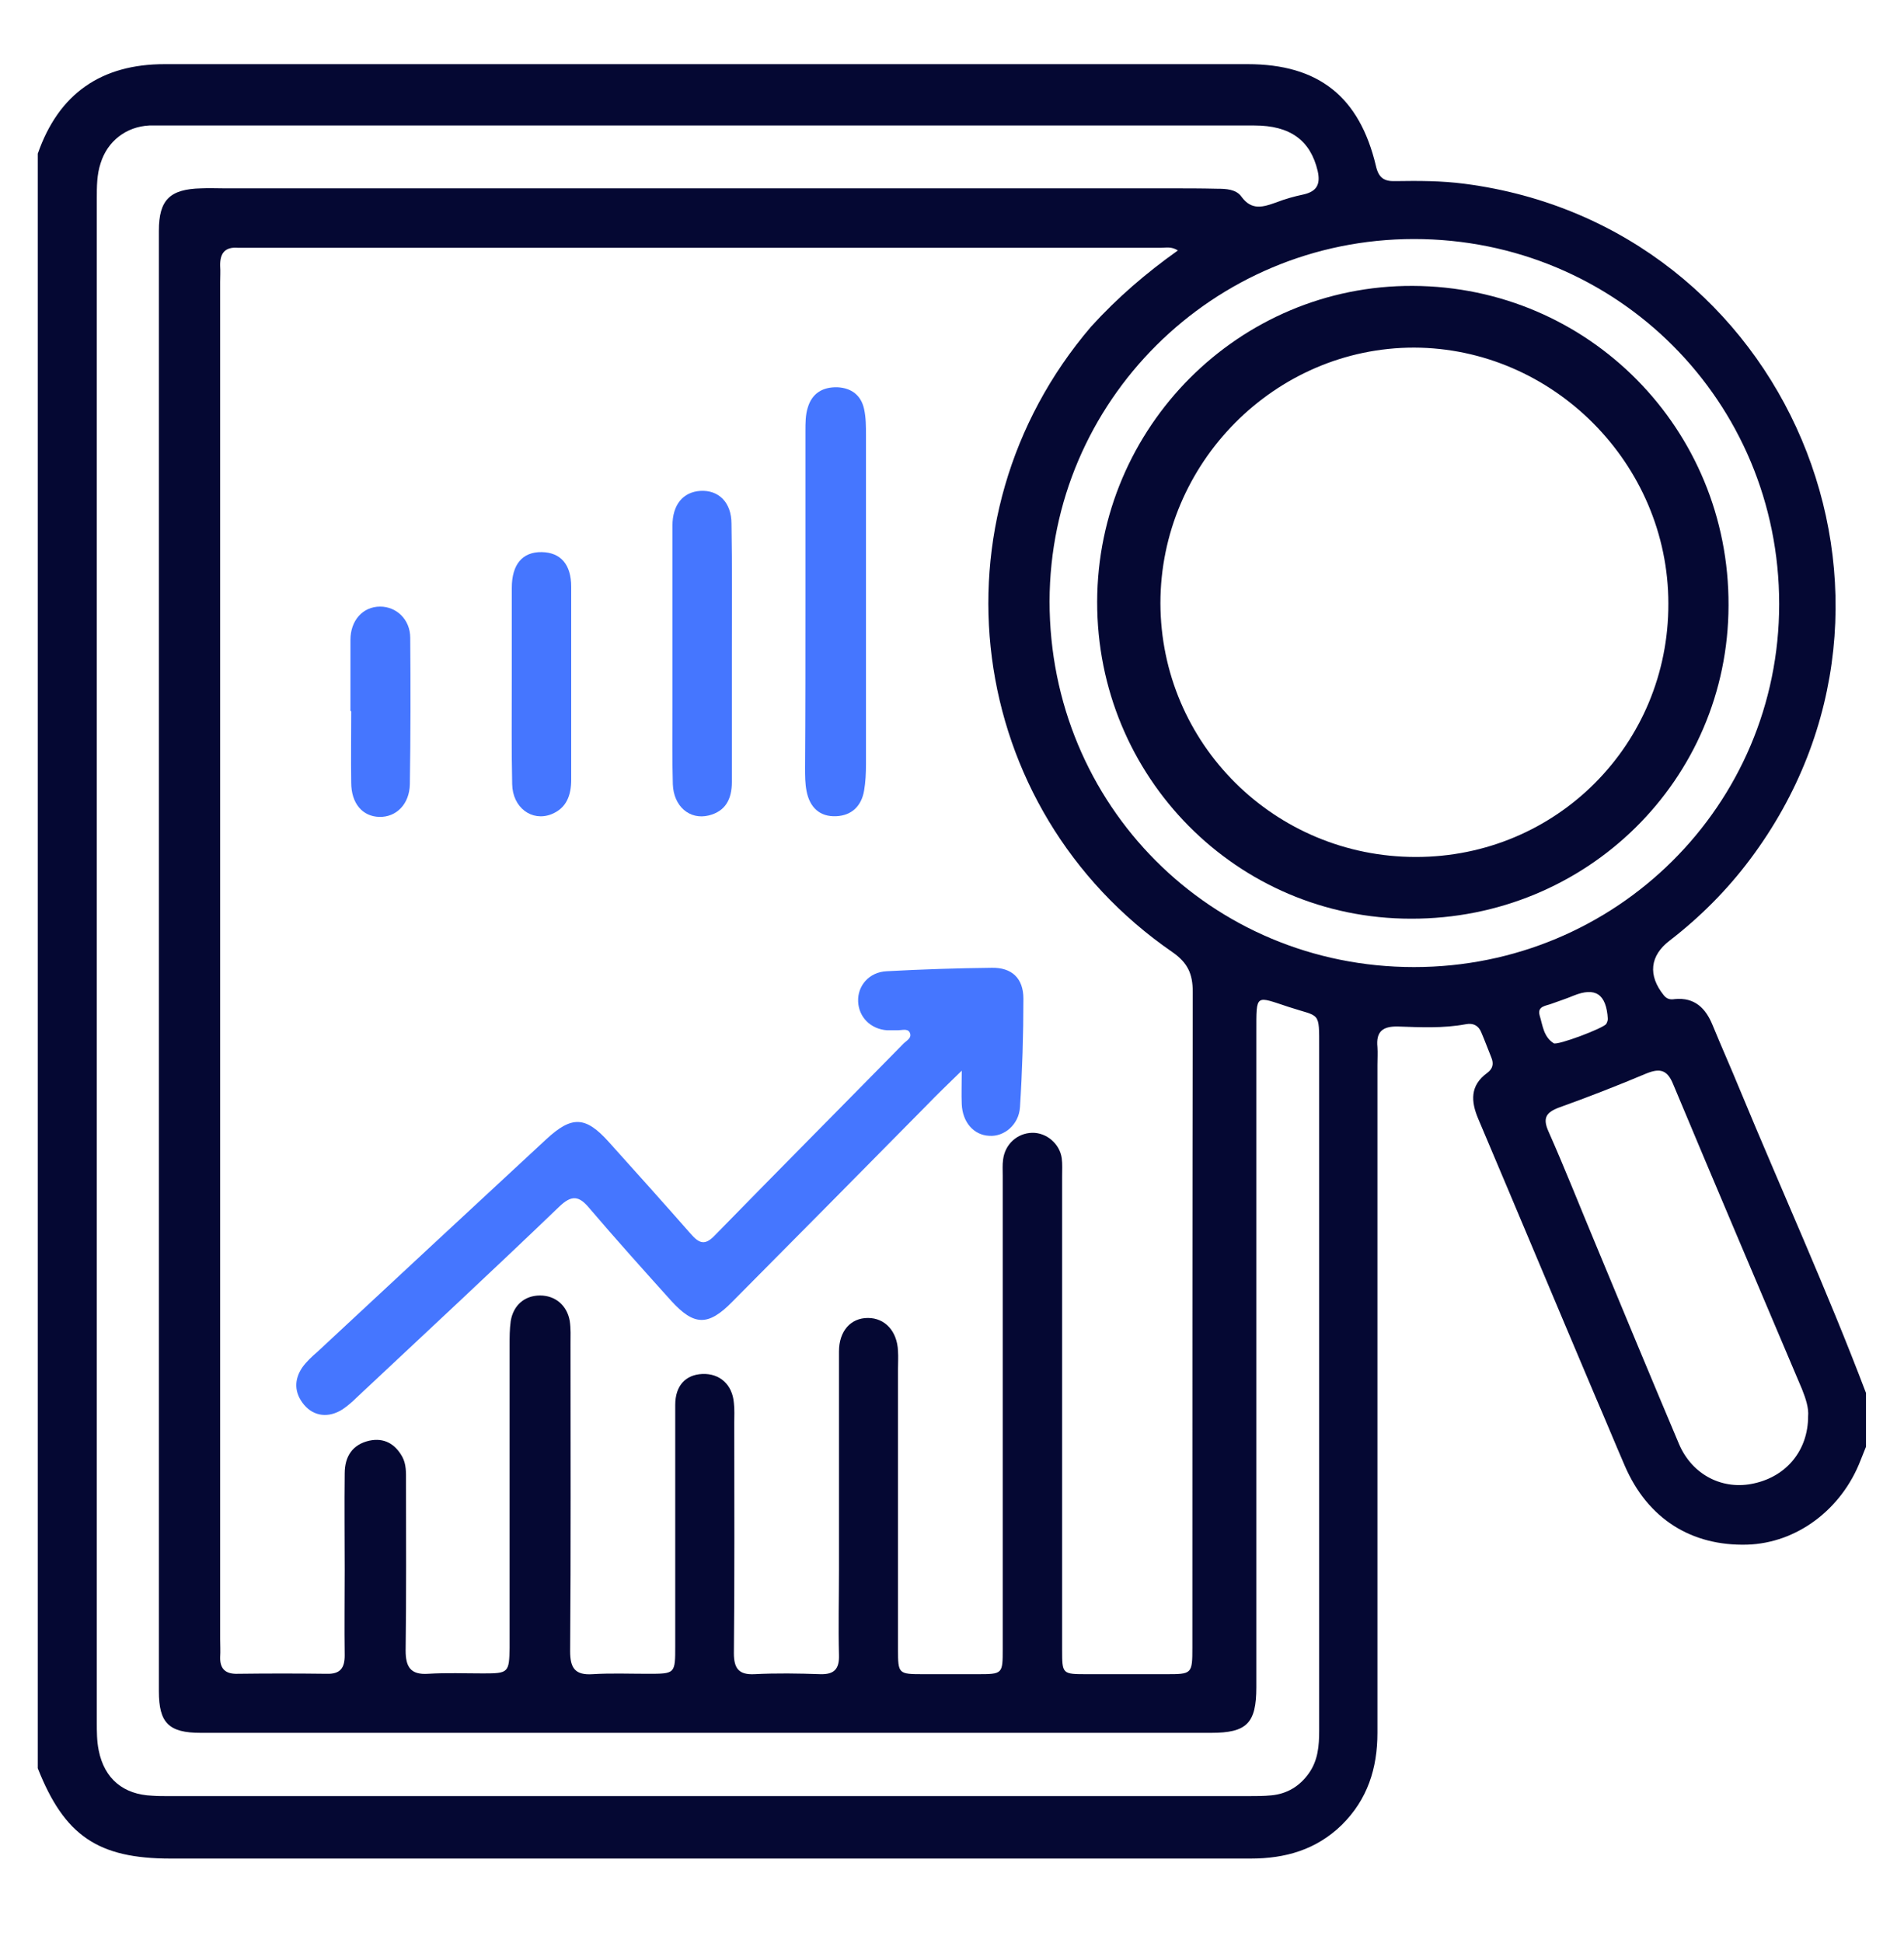 <svg width="50" height="51" viewBox="0 0 50 51" fill="none" xmlns="http://www.w3.org/2000/svg">
<path d="M49.002 36.564C49.002 37.034 49.002 37.504 49.002 37.974C48.952 38.094 48.912 38.204 48.862 38.324C48.362 39.624 47.182 40.504 45.882 40.544C44.412 40.584 43.272 39.864 42.672 38.484C42.412 37.884 42.162 37.274 41.902 36.674C40.872 34.244 39.852 31.804 38.822 29.374C38.622 28.904 38.602 28.494 39.052 28.164C39.202 28.054 39.232 27.924 39.162 27.754C39.072 27.534 38.992 27.314 38.902 27.104C38.832 26.924 38.692 26.844 38.492 26.884C37.902 26.994 37.312 26.964 36.712 26.944C36.302 26.934 36.132 27.084 36.172 27.484C36.182 27.634 36.172 27.794 36.172 27.954C36.172 33.794 36.172 39.644 36.172 45.484C36.172 46.414 35.912 47.234 35.232 47.904C34.562 48.554 33.752 48.784 32.842 48.784C23.392 48.784 13.942 48.784 4.482 48.784C2.572 48.784 1.692 48.184 0.992 46.414C0.992 32.294 0.992 18.164 0.992 4.034C1.542 2.454 2.662 1.684 4.322 1.684C13.802 1.684 23.282 1.684 32.762 1.684C34.632 1.684 35.702 2.544 36.132 4.354C36.202 4.664 36.342 4.764 36.642 4.754C37.252 4.744 37.852 4.744 38.462 4.824C46.942 5.924 51.092 15.724 45.952 22.564C45.352 23.364 44.642 24.074 43.852 24.684C43.322 25.084 43.272 25.604 43.692 26.124C43.772 26.224 43.862 26.244 43.982 26.224C44.502 26.174 44.792 26.464 44.972 26.904C45.202 27.464 45.452 28.024 45.682 28.584C46.792 31.264 47.982 33.874 49.002 36.564ZM30.932 6.574C30.762 6.464 30.612 6.504 30.482 6.504C22.472 6.504 14.452 6.504 6.442 6.504C6.382 6.504 6.312 6.504 6.252 6.504C5.902 6.474 5.772 6.654 5.782 6.984C5.792 7.124 5.782 7.264 5.782 7.404C5.782 19.274 5.782 31.154 5.782 43.024C5.782 43.184 5.792 43.334 5.782 43.494C5.772 43.814 5.932 43.944 6.242 43.934C7.022 43.924 7.802 43.924 8.582 43.934C8.932 43.944 9.052 43.784 9.052 43.454C9.042 42.704 9.052 41.954 9.052 41.204C9.052 40.364 9.042 39.514 9.052 38.674C9.052 38.234 9.252 37.914 9.702 37.814C10.082 37.734 10.372 37.894 10.562 38.234C10.672 38.434 10.662 38.654 10.662 38.874C10.662 40.354 10.672 41.844 10.652 43.324C10.652 43.754 10.782 43.964 11.242 43.934C11.722 43.904 12.212 43.924 12.692 43.924C13.352 43.924 13.372 43.904 13.382 43.244C13.382 40.604 13.382 37.964 13.382 35.324C13.382 35.104 13.382 34.884 13.412 34.674C13.482 34.254 13.782 34.004 14.182 34.004C14.582 34.004 14.892 34.264 14.962 34.674C14.992 34.874 14.982 35.074 14.982 35.284C14.982 37.974 14.992 40.654 14.972 43.344C14.972 43.784 15.102 43.974 15.562 43.944C16.042 43.914 16.532 43.934 17.012 43.934C17.732 43.934 17.732 43.934 17.732 43.204C17.732 41.094 17.732 38.984 17.732 36.874C17.732 36.374 18.002 36.084 18.442 36.064C18.902 36.044 19.232 36.344 19.272 36.824C19.292 36.994 19.282 37.164 19.282 37.344C19.282 39.364 19.292 41.374 19.272 43.394C19.272 43.794 19.402 43.964 19.812 43.944C20.392 43.914 20.972 43.924 21.542 43.944C21.912 43.954 22.042 43.804 22.032 43.444C22.012 42.694 22.032 41.944 22.032 41.194C22.032 39.284 22.032 37.384 22.032 35.474C22.032 34.934 22.342 34.594 22.792 34.594C23.242 34.594 23.562 34.944 23.582 35.464C23.592 35.624 23.582 35.774 23.582 35.934C23.582 38.384 23.582 40.844 23.582 43.294C23.582 43.934 23.592 43.944 24.242 43.944C24.712 43.944 25.182 43.944 25.652 43.944C26.332 43.944 26.332 43.944 26.332 43.274C26.332 39.134 26.332 34.994 26.332 30.854C26.332 30.714 26.322 30.574 26.342 30.434C26.392 30.034 26.712 29.744 27.102 29.734C27.482 29.724 27.832 30.024 27.882 30.404C27.902 30.554 27.892 30.714 27.892 30.874C27.892 35.014 27.892 39.154 27.892 43.294C27.892 43.944 27.892 43.944 28.552 43.944C29.242 43.944 29.922 43.944 30.612 43.944C31.302 43.944 31.312 43.944 31.312 43.234C31.312 37.504 31.312 31.764 31.322 26.034C31.322 25.564 31.192 25.274 30.792 24.994C25.312 21.224 24.332 13.624 28.652 8.574C29.352 7.804 30.102 7.164 30.932 6.574ZM2.542 25.194C2.542 31.864 2.542 38.534 2.542 45.204C2.542 45.454 2.542 45.704 2.592 45.944C2.742 46.694 3.242 47.104 4.002 47.134C4.142 47.144 4.282 47.144 4.422 47.144C13.872 47.144 23.332 47.144 32.782 47.144C32.982 47.144 33.192 47.144 33.392 47.124C33.802 47.084 34.132 46.884 34.372 46.544C34.612 46.204 34.642 45.824 34.642 45.424C34.642 39.454 34.642 33.484 34.642 27.514C34.642 26.524 34.672 26.704 33.852 26.434C32.962 26.144 32.992 26.064 32.992 27.084C32.992 32.814 32.992 38.554 32.992 44.284C32.992 45.234 32.742 45.484 31.802 45.484C22.962 45.484 14.112 45.484 5.272 45.484C4.432 45.484 4.172 45.224 4.172 44.394C4.172 31.614 4.172 18.834 4.172 6.054C4.172 5.244 4.462 4.964 5.282 4.944C5.482 4.934 5.692 4.944 5.892 4.944C14.172 4.944 22.452 4.944 30.732 4.944C31.142 4.944 31.542 4.944 31.952 4.954C32.192 4.954 32.462 4.964 32.602 5.164C32.872 5.534 33.172 5.434 33.512 5.314C33.742 5.224 33.992 5.154 34.232 5.104C34.582 5.024 34.682 4.834 34.602 4.484C34.412 3.684 33.882 3.294 32.942 3.294C23.382 3.294 13.822 3.294 4.252 3.294C4.142 3.294 4.032 3.294 3.922 3.294C3.312 3.324 2.822 3.704 2.642 4.284C2.542 4.584 2.542 4.894 2.542 5.214C2.542 11.884 2.542 18.544 2.542 25.194ZM37.132 25.384C42.442 25.384 46.722 21.134 46.722 15.854C46.722 10.534 42.462 6.274 37.132 6.274C31.852 6.274 27.572 10.534 27.562 15.784C27.562 21.134 31.802 25.384 37.132 25.384ZM47.482 37.174C47.502 36.964 47.422 36.714 47.322 36.464C46.192 33.794 45.052 31.124 43.932 28.444C43.782 28.084 43.592 28.034 43.242 28.174C42.482 28.494 41.712 28.794 40.932 29.074C40.592 29.204 40.512 29.354 40.662 29.694C41.092 30.664 41.482 31.654 41.892 32.634C42.622 34.394 43.352 36.154 44.092 37.904C44.442 38.724 45.252 39.124 46.072 38.934C46.922 38.744 47.482 38.064 47.482 37.174ZM42.222 26.744C42.182 26.084 41.892 25.904 41.322 26.134C41.132 26.214 40.942 26.274 40.752 26.344C40.602 26.404 40.362 26.404 40.432 26.654C40.512 26.914 40.532 27.214 40.802 27.384C40.902 27.444 42.122 26.984 42.182 26.874C42.212 26.824 42.222 26.764 42.222 26.744Z" fill="#050833"/>
<path d="M25.256 28.103C24.886 28.463 24.605 28.733 24.335 29.013C22.636 30.733 20.936 32.453 19.226 34.173C18.596 34.813 18.226 34.803 17.625 34.143C16.905 33.343 16.186 32.543 15.486 31.723C15.206 31.383 15.015 31.353 14.675 31.683C12.915 33.373 11.136 35.023 9.355 36.693C9.245 36.803 9.125 36.903 8.995 36.993C8.635 37.223 8.245 37.183 7.985 36.873C7.725 36.563 7.715 36.213 7.945 35.883C8.055 35.733 8.195 35.603 8.335 35.483C10.335 33.623 12.335 31.763 14.345 29.903C15.015 29.283 15.376 29.293 15.986 29.973C16.706 30.773 17.425 31.573 18.136 32.383C18.355 32.633 18.506 32.703 18.765 32.433C20.416 30.743 22.076 29.073 23.726 27.393C23.805 27.313 23.965 27.243 23.886 27.093C23.826 26.993 23.686 27.043 23.576 27.043C23.485 27.043 23.386 27.043 23.296 27.043C22.866 27.013 22.555 26.703 22.535 26.293C22.515 25.873 22.826 25.513 23.285 25.493C24.206 25.443 25.125 25.413 26.046 25.403C26.566 25.393 26.875 25.673 26.875 26.213C26.875 27.163 26.846 28.113 26.785 29.063C26.756 29.523 26.366 29.843 25.976 29.813C25.566 29.793 25.276 29.453 25.256 28.983C25.245 28.723 25.256 28.473 25.256 28.103Z" fill="#4576FF"/>
<path d="M21.151 15.755C21.151 14.274 21.151 12.784 21.151 11.305C21.151 11.104 21.151 10.895 21.211 10.704C21.321 10.325 21.601 10.155 21.991 10.165C22.361 10.184 22.611 10.374 22.691 10.735C22.741 10.964 22.741 11.194 22.741 11.434C22.741 14.305 22.741 17.184 22.741 20.055C22.741 20.285 22.731 20.524 22.691 20.755C22.621 21.154 22.371 21.404 21.961 21.424C21.521 21.445 21.261 21.184 21.181 20.765C21.141 20.564 21.141 20.364 21.141 20.154C21.151 18.695 21.151 17.224 21.151 15.755Z" fill="#4576FF"/>
<path d="M19.219 17.105C19.219 18.245 19.219 19.385 19.219 20.525C19.219 20.965 19.059 21.295 18.609 21.405C18.109 21.525 17.689 21.165 17.669 20.585C17.649 19.915 17.659 19.245 17.659 18.575C17.659 16.985 17.659 15.395 17.659 13.795C17.659 13.245 17.939 12.915 18.389 12.885C18.869 12.855 19.209 13.185 19.209 13.745C19.229 14.855 19.219 15.985 19.219 17.105Z" fill="#4576FF"/>
<path d="M13.44 17.912C13.44 17.082 13.44 16.252 13.44 15.432C13.44 14.812 13.72 14.482 14.23 14.492C14.72 14.502 15 14.812 15 15.402C15 17.092 15 18.782 15 20.462C15 20.872 14.88 21.212 14.48 21.372C13.97 21.572 13.46 21.202 13.45 20.582C13.43 19.692 13.44 18.802 13.44 17.912Z" fill="#4576FF"/>
<path d="M9.203 18.662C9.203 18.042 9.203 17.412 9.203 16.792C9.203 16.292 9.523 15.922 9.983 15.922C10.413 15.922 10.773 16.262 10.773 16.742C10.783 18.022 10.783 19.302 10.763 20.582C10.753 21.112 10.403 21.452 9.963 21.442C9.523 21.432 9.223 21.092 9.223 20.542C9.213 19.922 9.223 19.292 9.223 18.672C9.213 18.662 9.213 18.662 9.203 18.662Z" fill="#4576FF"/>
<path d="M28.812 15.794C28.823 11.204 32.542 7.484 37.102 7.504C41.722 7.524 45.413 11.264 45.392 15.894C45.383 20.464 41.672 24.124 37.053 24.114C32.483 24.114 28.802 20.394 28.812 15.794ZM37.182 22.494C40.873 22.494 43.822 19.534 43.812 15.844C43.812 12.174 40.782 9.134 37.133 9.124C33.483 9.124 30.473 12.154 30.473 15.834C30.483 19.524 33.472 22.494 37.182 22.494Z" fill="#050833"/>
</svg>
